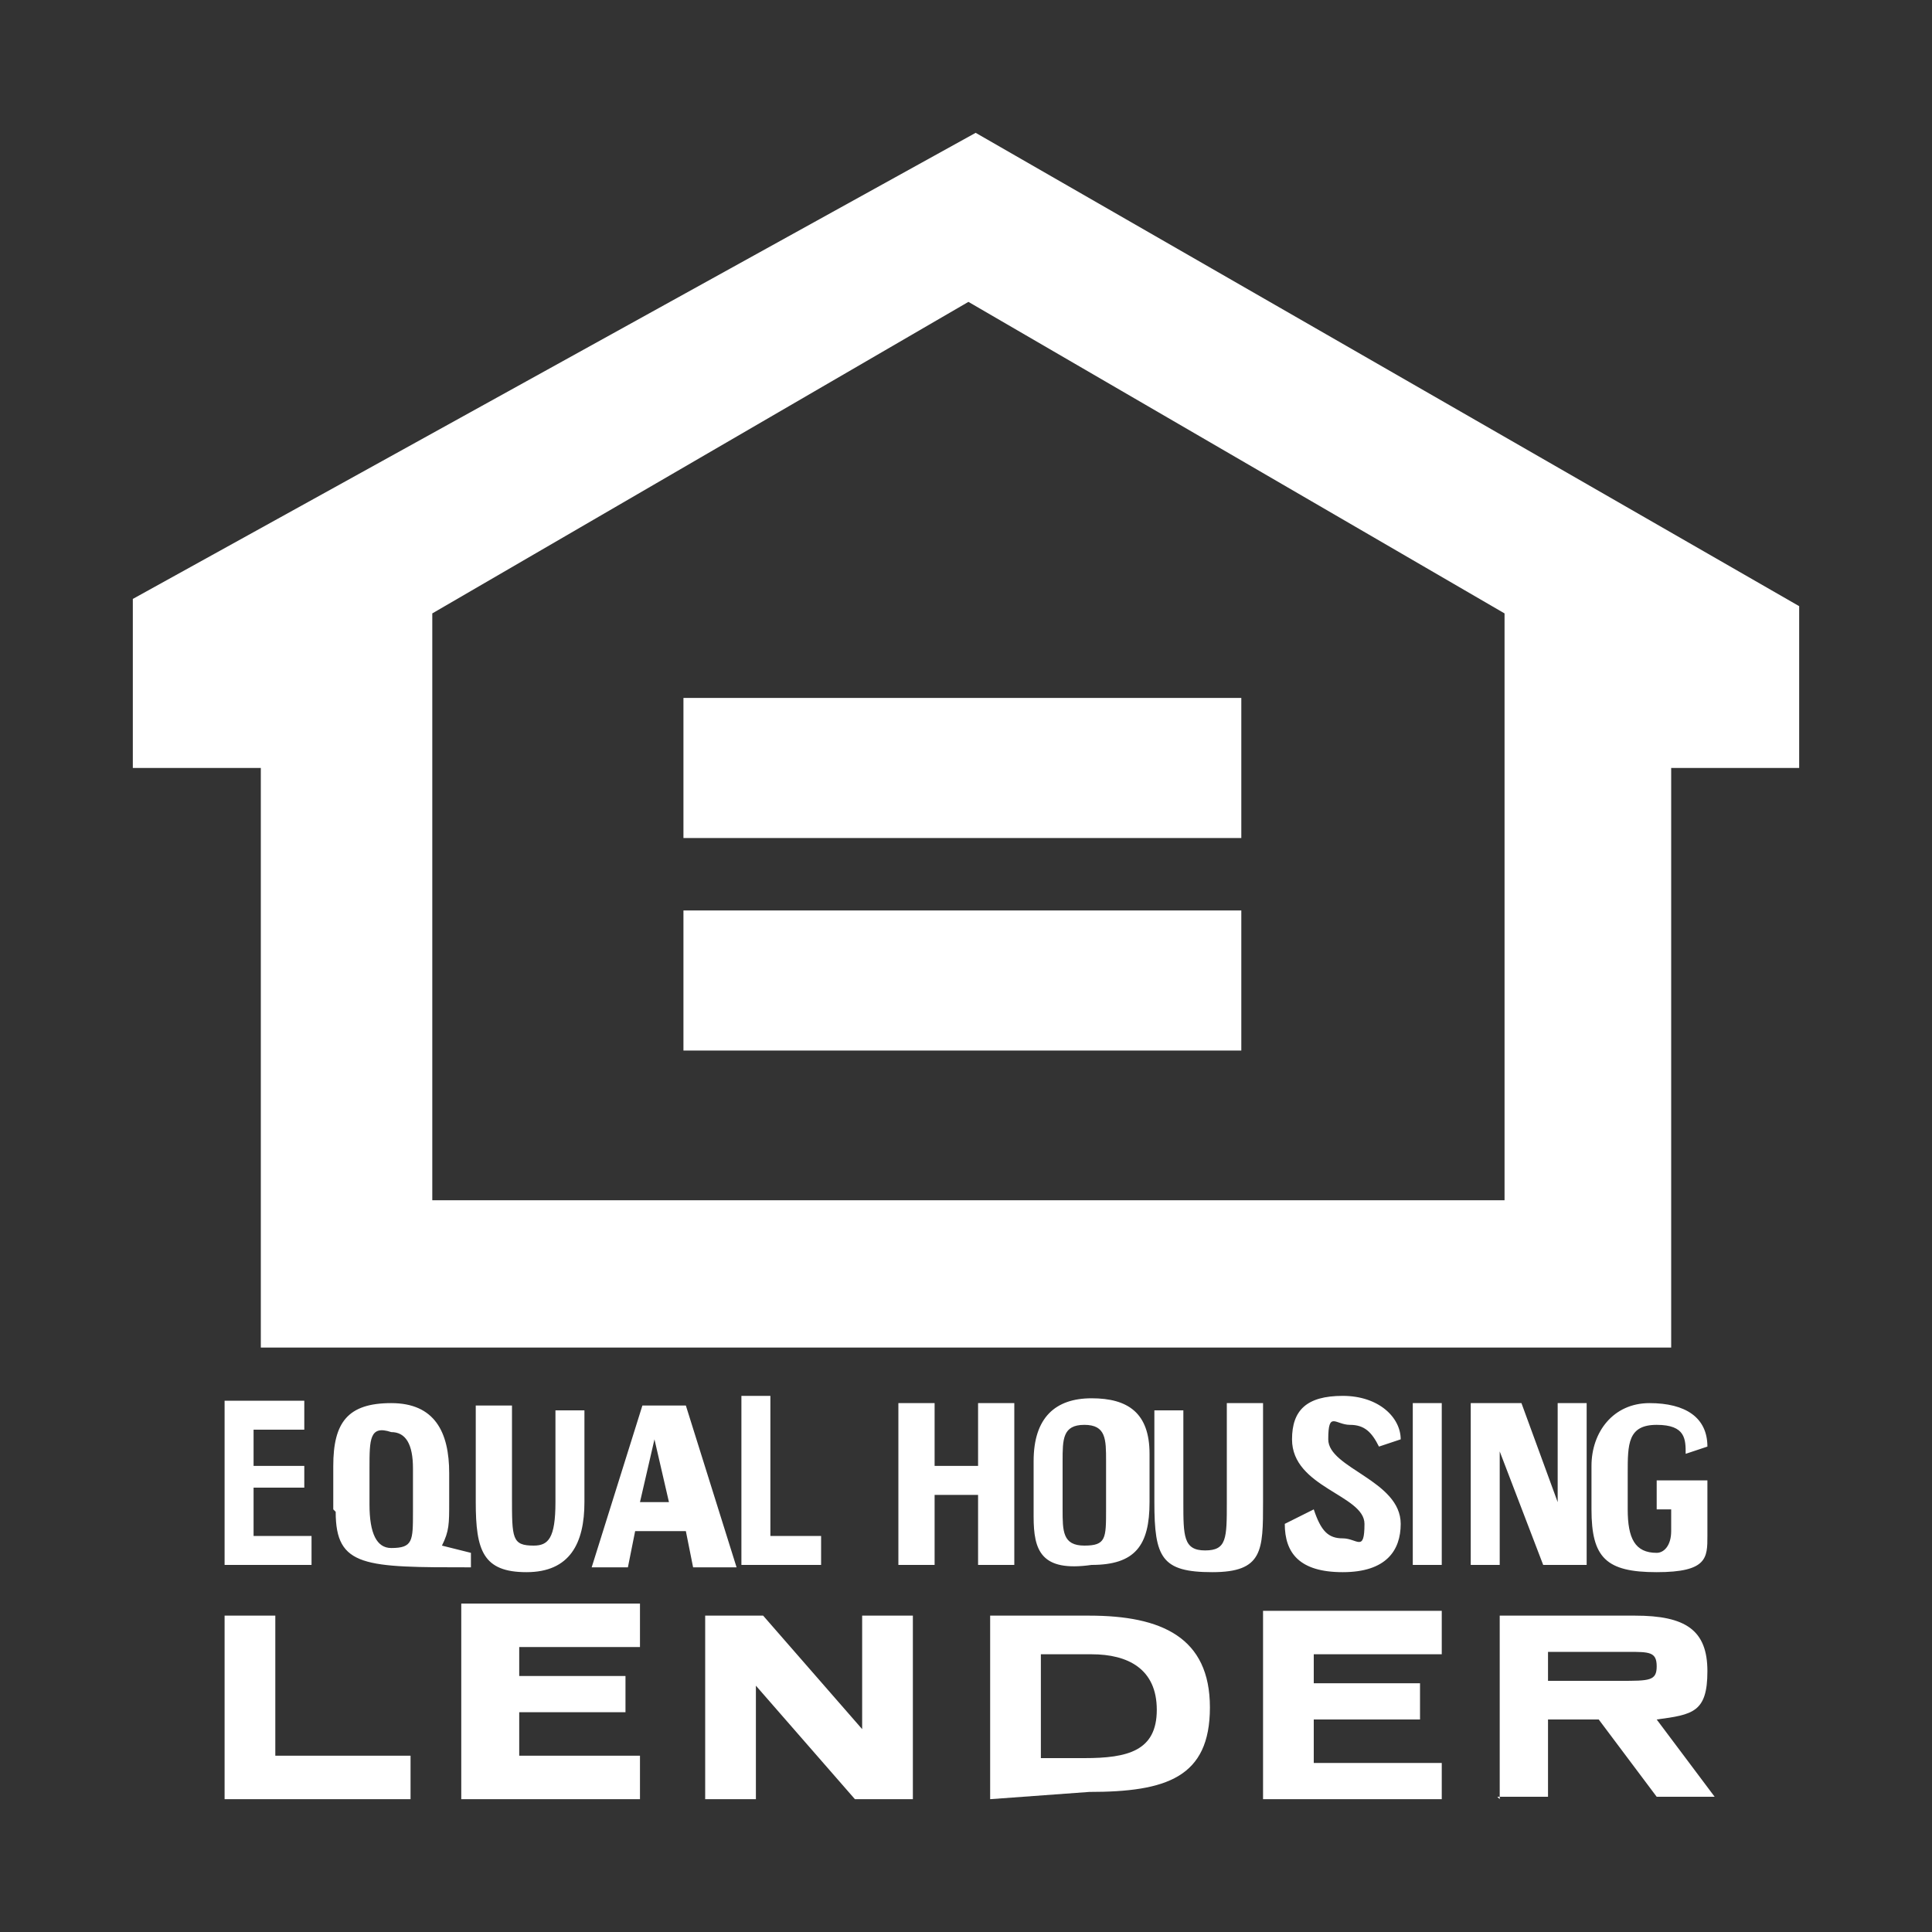 <?xml version="1.0" encoding="UTF-8"?> <svg xmlns="http://www.w3.org/2000/svg" xmlns:xlink="http://www.w3.org/1999/xlink" xmlns:v="https://vecta.io/nano" id="Layer_1" version="1.1" viewBox="0 0 80 80"><rect x="0" y="0" width="80" height="80" fill="#333333" stroke="none"/><!-- Generator: Adobe Illustrator 29.2.1, SVG Export Plug-In . SVG Version: 2.1.0 Build 116) --><defs><style> .st0 { fill: none; } .st1 { fill: #fff; } .st2 { clip-path: url(#clippath); } </style><clipPath id="clippath"><rect class="st0" x="5.5" y="5.5" width="69" height="69"></rect></clipPath></defs><g class="st2"><path class="st1" d="M5.5,24.8L40.4,5.5l34.1,19.6v6.7h-5.3v24H10.8v-24h-5.3s0-7,0-7ZM40.1,12.5l-22.2,12.9v24.3h44.4v-24.3l-22.2-12.9h0ZM28.3,34.7v-5.8h23.1v5.8h-23.1ZM28.3,37.7h23.1v5.8h-23.1s0-5.8,0-5.8ZM41,74.5v-7.6h4.1c3,0,5,.9,5,3.8s-1.8,3.5-5,3.5l-4.1.3ZM43.1,68.4v4.4h1.8c1.8,0,3-.3,3-2s-1.2-2.3-2.7-2.3c0,0-2.1,0-2.1,0ZM62.1,74.5v-7.6h5.6c2.1,0,3,.6,3,2.3s-.6,1.8-2.1,2l2.4,3.2h-2.4l-2.4-3.2h-2.1v3.2s-2.1,0-2.1,0ZM67.4,68.4h-3.3v1.2h3c1.2,0,1.5,0,1.5-.6s-.3-.6-1.2-.6h0ZM29.2,66.9v7.6h2.1v-4.7l4.1,4.7h2.4v-7.6h-2.1v4.7l-4.1-4.7h-2.4ZM9.3,66.9v7.6h7.7v-1.8h-5.6v-5.8h-2.1ZM19.1,74.5h7.4v-1.8h-5v-1.8h4.4v-1.5h-4.4v-1.2h5v-1.8h-7.4v7.9ZM52.3,66.9v7.6h7.4v-1.5h-5.3v-1.8h4.4v-1.5h-4.4v-1.2h5.3v-1.8h-7.4ZM24.5,64.9l2.1-6.7h1.8l2.1,6.7h-1.8l-.3-1.5h-2.1l-.3,1.5h-1.5ZM27.1,59.6l-.6,2.6h1.2l-.6-2.6h0ZM13.8,62.5v-1.8c0-1.8.6-2.6,2.4-2.6s2.4,1.2,2.4,2.9v1.2c0,.9,0,1.2-.3,1.8l1.2.3v.6c-4.4,0-5.6,0-5.6-2.3ZM15.3,60.8v1.5c0,1.2.3,1.8.9,1.8.9,0,.9-.3.9-1.5v-1.8q0-1.5-.9-1.5c-.9-.3-.9.3-.9,1.5ZM53.2,63.1c0,1.2.6,2,2.4,2s2.4-.9,2.4-2c0-1.8-3-2.3-3-3.5s.3-.6.9-.6.9.3,1.2.9l.9-.3c0-.9-.9-1.8-2.4-1.8s-2.1.6-2.1,1.8c0,2,3,2.3,3,3.5s-.3.6-.9.6-.9-.3-1.2-1.2l-1.2.6h0ZM42.8,62.8v-2.3c0-1.8.9-2.6,2.4-2.6s2.4.6,2.4,2.3v2c0,1.8-.6,2.6-2.4,2.6-2.1.3-2.4-.6-2.4-2ZM44,60.5v2c0,.9,0,1.5.9,1.5s.9-.3.9-1.5v-2c0-.9,0-1.5-.9-1.5s-.9.6-.9,1.5ZM65.9,62.5c0,2,.6,2.6,2.7,2.6s2.1-.6,2.1-1.5v-2.3h-2.1v1.2h.6v.9c0,.6-.3.9-.6.9-.9,0-1.2-.6-1.2-1.8v-1.5c0-1.2,0-2,1.2-2s1.2.6,1.2,1.2l.9-.3c0-1.2-.9-1.8-2.4-1.8s-2.4,1.2-2.4,2.6v1.8h0ZM47.8,58.1v4.1c0,2.3.3,2.9,2.4,2.9s2.1-.9,2.1-2.9v-4.1h-1.5v4.1c0,1.5,0,2-.9,2s-.9-.6-.9-2v-3.8h-1.2v-.3h0ZM60.9,58.1v6.7h1.2v-4.7l1.8,4.7h1.8v-6.7h-1.2v4.1l-1.5-4.1h-2.1ZM19.7,58.1v4.1c0,2,.3,2.9,2.1,2.9s2.4-1.2,2.4-2.9v-3.8h-1.2v3.8c0,1.5-.3,1.8-.9,1.8-.9,0-.9-.3-.9-2v-3.8h-1.5ZM37.2,58.1v6.7h1.5v-2.9h1.8v2.9h1.5v-6.7h-1.5v2.6h-1.8v-2.6h-1.5ZM9.3,58.1v6.7h3.6v-1.2h-2.4v-2h2.1v-.9h-2.1v-1.5h2.1v-1.2h-3.3ZM30.7,58.1v6.7h3.3v-1.2h-2.1v-5.8h-1.2v.3h0ZM58.5,58.1h1.2v6.7h-1.2v-6.7h0Z"></path></g><rect class="st0" width="80" height="80"></rect></svg> 